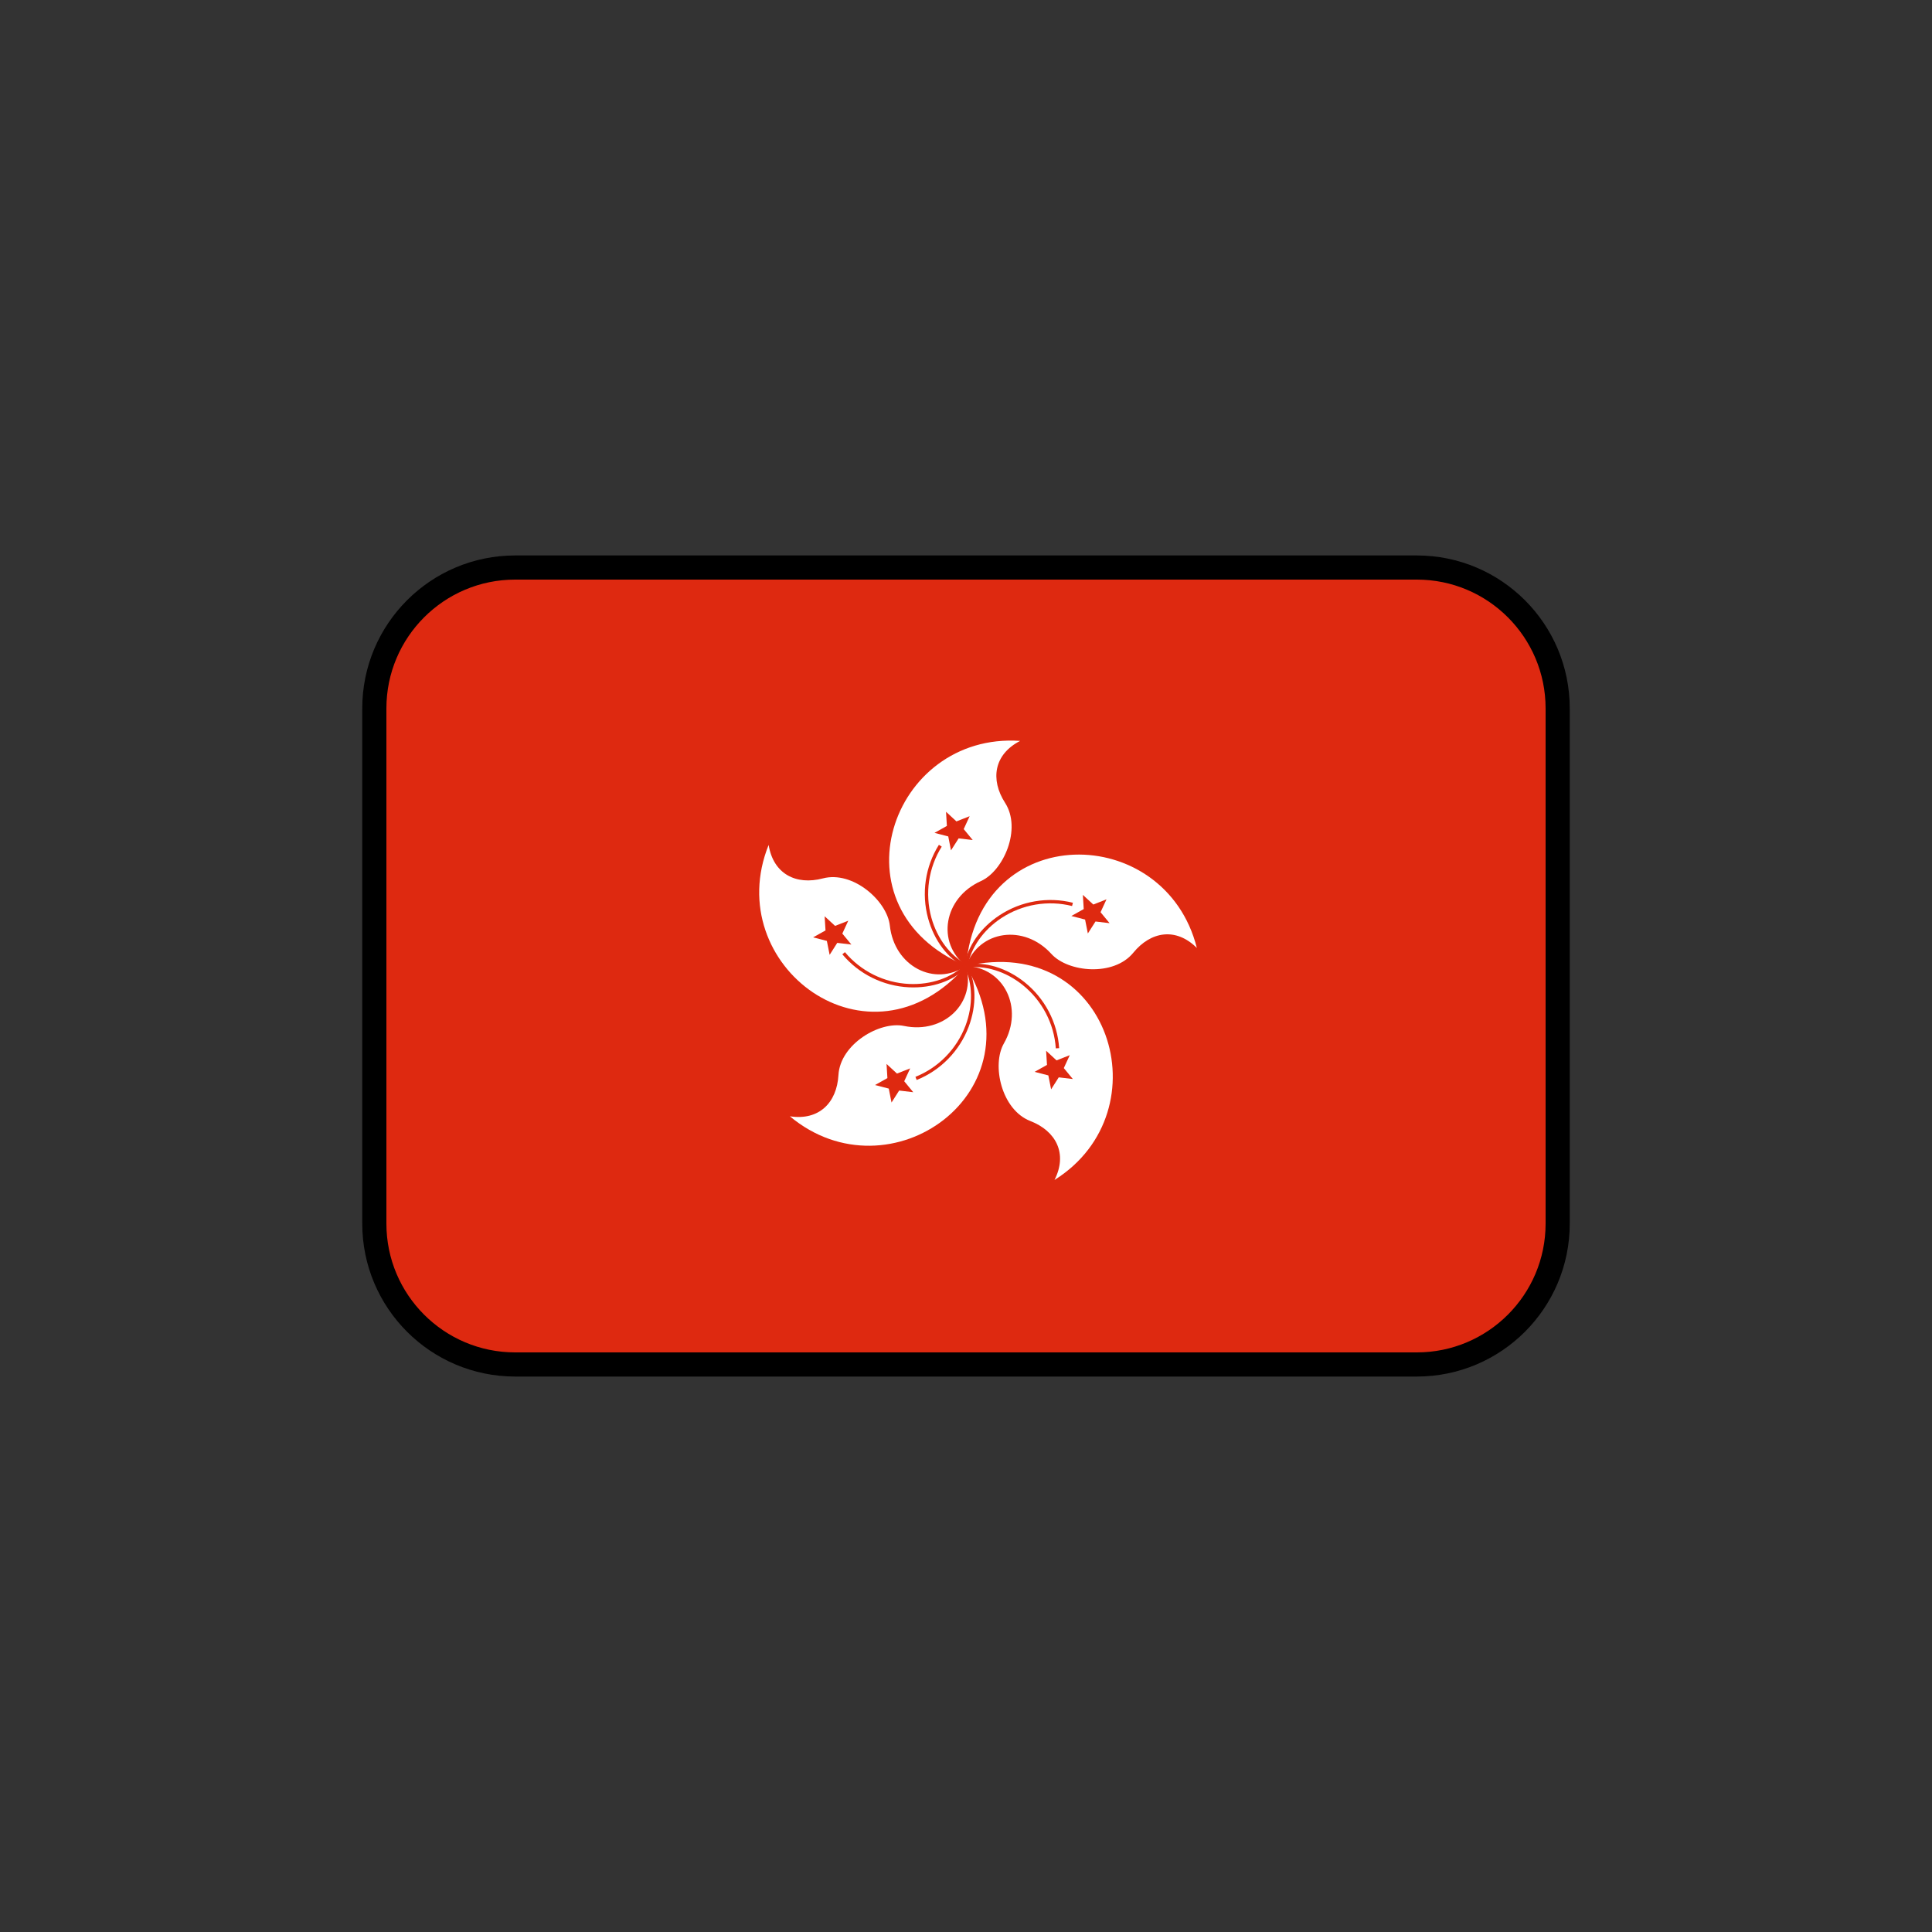 <svg width="160" height="160" viewBox="0 0 160 160" fill="none" xmlns="http://www.w3.org/2000/svg">
<rect x="0" y="0" width="160" height="160" fill="#333333" stroke="none"/>
<path d="M117.333 47H42.667C36.223 47 31 52.223 31 58.667V101.333C31 107.777 36.223 113 42.667 113H117.333C123.777 113 129 107.777 129 101.333V58.667C129 52.223 123.777 47 117.333 47Z" fill="#DE2910" stroke="black" stroke-width="2"/>
<path d="M79.997 79.992C68.769 75.246 73.746 60.623 84.484 61.358C82.312 62.474 81.997 64.558 83.237 66.487C84.627 68.648 83.11 72.125 81.231 72.969C78.145 74.359 77.527 78.063 79.997 79.992Z" fill="white"/>
<path d="M79.39 69.431L78.758 70.423L78.53 69.269L77.391 68.975L78.417 68.4L78.346 67.227L79.208 68.025L80.302 67.594L79.81 68.662L80.557 69.569L79.39 69.431Z" fill="#DE2910"/>
<path d="M80.059 79.869C78.701 79.172 77.606 77.719 77.129 75.983C76.583 73.992 76.897 71.851 77.991 70.112L77.756 69.964C76.621 71.77 76.295 73.99 76.861 76.056C77.365 77.894 78.484 79.374 79.932 80.117L80.059 79.869Z" fill="#DE2910"/>
<path d="M80.008 79.994C81.052 67.849 96.498 68.063 99.117 78.503C97.384 76.782 95.305 77.126 93.853 78.903C92.228 80.892 88.452 80.523 87.069 78.998C84.794 76.492 81.08 77.049 80.008 79.994Z" fill="white"/>
<path d="M89.862 76.153L88.724 75.859L89.75 75.285L89.678 74.111L90.542 74.909L91.636 74.479L91.143 75.546L91.891 76.453L90.724 76.315L90.091 77.306L89.862 76.153Z" fill="#DE2910"/>
<path d="M80.144 80.014C80.387 78.507 81.431 77.017 82.934 76.027C84.66 74.893 86.793 74.53 88.784 75.033L88.853 74.763C86.785 74.242 84.573 74.618 82.782 75.795C81.191 76.842 80.129 78.363 79.869 79.97L80.144 80.014Z" fill="#DE2910"/>
<path d="M80.008 80.006C91.881 77.246 96.45 92.002 87.33 97.719C88.432 95.539 87.462 93.668 85.324 92.836C82.93 91.905 82.114 88.2 83.137 86.413C84.817 83.475 83.14 80.115 80.008 80.006Z" fill="white"/>
<path d="M86.707 88.191L86.635 87.018L87.498 87.817L88.593 87.385L88.1 88.454L88.847 89.361L87.68 89.222L87.049 90.214L86.819 89.061L85.681 88.766L86.707 88.191Z" fill="#DE2910"/>
<path d="M80.03 80.143C81.538 79.909 83.278 80.441 84.684 81.565C86.296 82.855 87.301 84.772 87.437 86.821L87.715 86.803C87.572 84.675 86.531 82.687 84.858 81.348C83.37 80.158 81.595 79.618 79.987 79.868L80.03 80.143Z" fill="#DE2910"/>
<path d="M79.997 80.01C86.291 90.448 73.669 99.353 65.414 92.447C67.827 92.82 69.307 91.32 69.437 89.03C69.583 86.465 72.854 84.544 74.87 84.965C78.184 85.655 80.861 83.022 79.997 80.01Z" fill="white"/>
<path d="M74.283 88.909L75.376 88.478L74.884 89.545L75.632 90.453L74.464 90.314L73.832 91.306L73.604 90.153L72.465 89.858L73.491 89.284L73.42 88.111L74.283 88.909Z" fill="#DE2910"/>
<path d="M79.874 80.072C80.563 81.434 80.595 83.253 79.961 84.938C79.231 86.87 77.719 88.417 75.812 89.18L75.915 89.439C77.895 88.645 79.463 87.041 80.22 85.036C80.892 83.253 80.857 81.398 80.123 79.946L79.874 80.072Z" fill="#DE2910"/>
<path d="M79.99 80C72.007 89.212 59.638 79.96 63.655 69.974C64.046 72.385 65.93 73.329 68.148 72.745C70.632 72.091 73.47 74.609 73.693 76.656C74.061 80.02 77.392 81.753 79.99 80Z" fill="white"/>
<path d="M69.758 77.316L70.506 78.223L69.338 78.084L68.707 79.076L68.477 77.922L67.339 77.628L68.365 77.055L68.293 75.881L69.157 76.678L70.25 76.249L69.758 77.316Z" fill="#DE2910"/>
<path d="M79.891 79.901C78.809 80.978 77.089 81.57 75.29 81.487C73.228 81.391 71.288 80.43 69.973 78.853L69.759 79.031C71.126 80.668 73.136 81.664 75.277 81.764C77.18 81.853 78.933 81.246 80.087 80.099L79.891 79.901Z" fill="#DE2910"/>
</svg>
